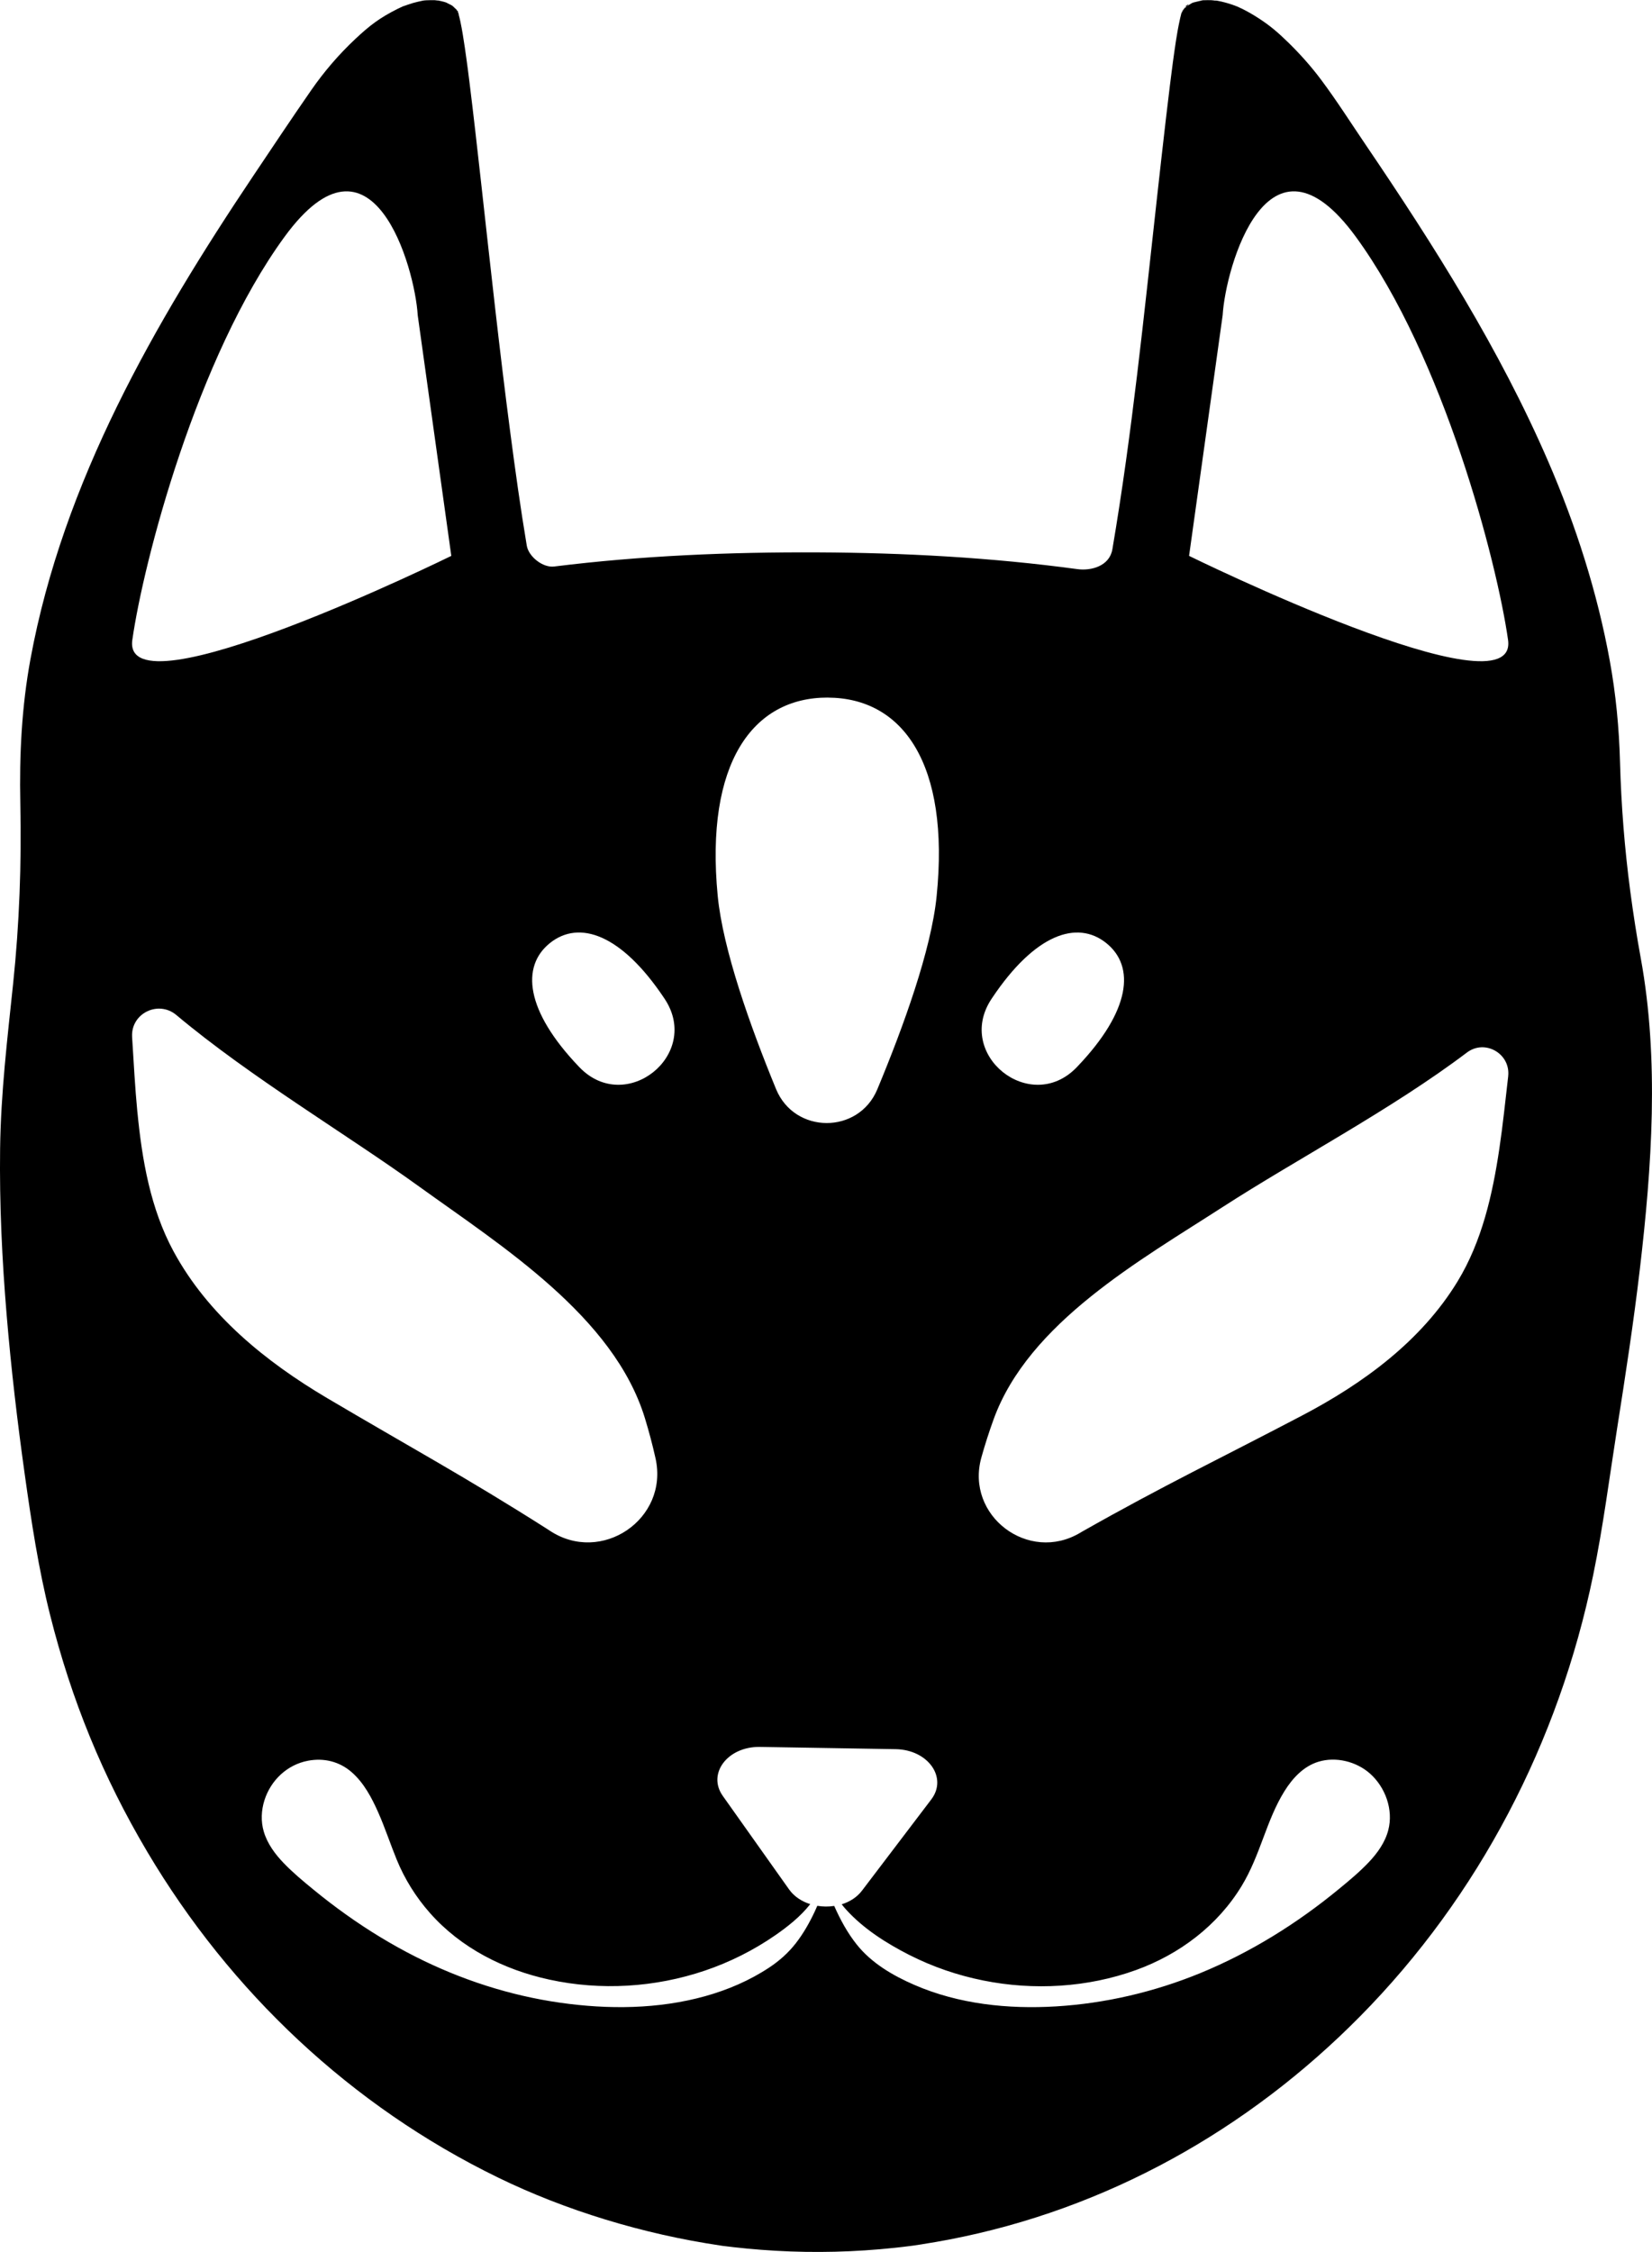 <?xml version="1.0" encoding="UTF-8"?> <svg xmlns="http://www.w3.org/2000/svg" viewBox="0 0 572.51 780.19"><path d="m420.84.14c.27.03.53.05.79.05-.39-.05-.67-.06-.79-.05z"></path><path d="m409.22 4.97c.07 0 .14-.09.21-.21.03-.11.07-.22.1-.33-.18.31-.3.54-.31.54z"></path><path d="m409.74 3.68s.03-.04.06-.06c.03-.16.01-.19-.06.06z"></path><path d="m410.25 3.17c-.23.21-.37.35-.45.44 0 .02 0 .04-.01.06.08-.06.22-.18.36-.32.03-.06.07-.12.1-.17z"></path><path d="m421.87.19c-.08 0-.16 0-.24 0h.03z"></path><path d="m409.79 3.67s-.04.03-.06.04c-.03.1-.06.23-.1.4-.03.11-.06.22-.09.32.03-.06.07-.13.11-.19.07-.21.12-.42.14-.57z"></path><path d="m410.55 2.89c.11-.15.17-.28.11-.35-.02-.03-.2.25-.42.63.03-.03.06-.05.09-.08.07-.07.15-.13.22-.2z"></path><path d="m411.17 2.24c.06-.03.12-.07.18-.1.08-.07.15-.15.22-.23 1.27-1.35-1.75.97-.41.33z"></path><path d="m413.82.69c.11-.03.18-.05.19-.04-.02-.02-.09 0-.19.04z"></path><path d="m157.55 2.49s-.2-.13-.43-.28c.21.19.39.32.43.28z"></path><path d="m416.98.07c-1.01.04-.91.17 0 0z"></path><path d="m147.84 0c-.43.07-.86.12-1.29.21-.02 0-.03 0-.05.01.03 0 .06 0 .09-.01.21-.03.61-.1 1.25-.21z"></path><path d="m319.67 777.51c3.05-.47 6.09-1 9.13-1.58 54.66-10.48 103.68-38.01 142.53-77.34 41.18-41.69 68.89-95.01 80.78-152.82 3.46-16.8 5.64-33.88 8.3-50.82 2.89-18.35 5.71-36.71 7.88-55.16 4.17-35.54 6.76-72.57.33-107.81-1.41-7.7-2.61-15.43-3.64-23.19-1.96-14.8-3.14-29.68-3.55-44.6-.32-11.95-1.43-23.62-3.55-35.25-4.3-23.68-11.82-47.07-21.31-69-16.87-38.99-39.61-74.89-63.4-109.95-5.04-7.43-9.88-15.06-15.25-22.25-3.39-4.54-7.16-8.8-11.21-12.77-3.9-3.83-6.62-6.11-10.47-8.61-1.83-1.19-3.72-2.29-5.68-3.27-.18-.09-1.27-.58-1.77-.82-.5-.19-1.42-.54-1.63-.61-1.65-.57-3.34-1.03-5.06-1.36-.17-.03-.32-.06-.47-.08-.79.02-1.01-.04-.82-.06-.37-.04-.74-.08-1.11-.1-.78-.03-1.56 0-2.34.02-.15 0-.27 0-.39 0-1.02.23-2.04.42-3.05.7-.26.07-.47.13-.63.17-.34.19-.69.4-.79.46-.4.22-.78.52-1.18.74-.26.26-.53.51-.8.76-.11.15-.26.31-.41.46-.17.29-.35.61-.51.89-.06.19-.13.38-.21.52-.02.05-.03.1-.05.15-.2.68-.35 1.37-.5 2.06-1.04 4.73-1.67 9.55-2.34 14.34-.02.15-.04.27-.05.37s-.03.2-.04.33c-.11.82-.21 1.63-.32 2.45-.22 1.73-.44 3.46-.66 5.2-.47 3.83-.93 7.66-1.38 11.5-1.07 9.18-2.09 18.36-3.11 27.54-4.51 40.58-8.59 81.33-15.44 121.59-.98 5.77-7.26 7.52-12.09 6.87-29.83-4.04-60.03-5.67-90.12-5.81-30.47-.13-61 1.14-91.25 4.9-3.92.49-8.84-3.43-9.48-7.22-2.19-13.06-4.01-26.18-5.73-39.31-3.75-28.56-6.84-57.2-10.03-85.83-1.33-11.89-2.65-23.79-4.13-35.66-.18-1.47-.37-2.93-.56-4.4-.07-.56-.41-3.01-.35-2.62-.22-1.56-.43-3.12-.66-4.67-.46-3.08-.93-6.17-1.58-9.22-.17-.82-.39-1.62-.6-2.42.06.03.12.05.19.06-.05 0-.15-.16-.27-.38-.02-.09-.05-.18-.07-.27-.18-.75-.32-.78-.35-.55-.09-.19-.16-.33-.19-.38-.02-.04-.03-.07-.05-.1-.02-.01-.03-.03-.05-.04-.41-.37-.88-.79-1.28-1.2-.22-.15-.43-.28-.46-.3-.51-.28-1.16-.53-1.66-.85-.28-.08-.56-.19-.84-.27-.66-.19-1.34-.31-2-.46-.38.02-.88-.1-1.23-.12-.99-.04-1.97.02-2.96.04-.3 0-.83.08-1.12.12-.04 0-.07.01-.1.02-1.09.24-2.18.46-3.26.77-1.22.35-2.38.8-3.59 1.19-.63.29-1.26.58-1.88.89-6.28 3.14-9.78 5.88-14.58 10.38-5.73 5.37-10.86 11.34-15.33 17.79-6.78 9.77-13.38 19.68-20 29.56-34.35 51.24-65.96 106.13-77.27 167.46-3.04 16.48-3.89 33.16-3.53 50.12.44 20.82-.32 41.68-2.49 62.39-2 19.08-4.26 37.89-4.51 57.11-.25 19.31.67 38.62 2.28 57.85 1.54 18.44 3.7 36.82 6.27 55.15 2.29 16.33 4.75 32.59 8.77 48.6 7.38 29.41 18.27 56.09 33.69 82.08 28.76 48.48 70.6 88.04 121.59 112.86 23.3 11.34 50.1 19.55 77.08 23.54.4.06.63.09.77.12.11.01.32.04.7.08 1.02.12 2.05.25 3.07.37 1.54.18 3.08.34 4.62.48 3.26.31 6.52.56 9.79.75 6.9.4 13.82.51 20.73.34 6.89-.17 13.77-.62 20.63-1.35 1.93-.2 3.85-.43 5.77-.68.27-.04.72-.1.82-.11 1.02-.15 2.04-.3 3.06-.46zm104.05-668.31c.97-16.48 15.72-68.84 46.16-27.15s48.87 112.48 52.74 139.63c3.88 27.15-110.54-29.09-110.54-29.09zm.21 308.85c25.35-16.38 58.37-33.69 84.43-53.39 6.27-4.74 15.16.38 14.31 8.19v.05c-.97 8.36-1.82 16.73-3.06 25.05-2.37 15.93-6.02 32.11-14.49 46.02-12.62 20.71-32.78 35.4-53.95 46.49-28.92 15.17-47.64 24.02-76.07 40.13-.24.14-.49.28-.73.43-17.95 10.72-39.89-5.89-34.28-26.03 1.24-4.45 2.66-8.87 4.25-13.26 12.18-33.54 50.92-55.15 79.6-73.69zm-40.55-91.32c10.13 8.13 8.39 23.5-9.92 42.7-.15.16-.3.31-.45.47-16.05 16.41-42.04-4.45-29.5-23.67.12-.18.24-.36.36-.54 14.77-22.04 29.38-27.08 39.51-18.96zm-96.52-85.04c25.98.07 42.39 22.86 37.73 68.84-1.88 18.59-11.47 45.08-20.56 66.89-6.5 15.59-28.65 15.54-35.08-.09-8.99-21.86-18.44-48.4-20.23-67.01-4.41-46.01 12.17-68.71 38.14-68.64zm-96.28 85.04c10.13-8.13 24.74-3.09 39.51 18.96l.36.54c12.54 19.22-13.46 40.08-29.5 23.67-.15-.16-.3-.31-.45-.47-18.31-19.2-20.05-34.57-9.92-42.7zm-144.72-105.05c3.88-27.15 22.3-97.93 52.74-139.63 30.44-41.69 45.19 10.67 46.16 27.15l11.64 83.39s-114.42 56.24-110.54 29.09zm1.75 163.63c-.84-8.65-1.27-17.34-1.83-26.01 0-.03 0-.07 0-.1-.43-8.13 9.09-12.77 15.33-7.54 25.82 21.65 58.9 41.22 84.15 59.43 28.61 20.63 67.43 44.97 78.23 80.22 1.41 4.61 2.64 9.24 3.68 13.9 4.72 21.07-18.79 37.04-36.74 25.04-.24-.16-.49-.32-.73-.48-28.48-18.12-47.32-28.24-76.36-45.41-21.25-12.57-41.27-28.78-53.2-50.82-8.01-14.8-10.91-31.68-12.52-48.24zm249.28 288.36c-3.23-4.06-5.69-8.62-7.79-13.35-1.94.3-3.93.28-5.86-.04-.29.66-.58 1.33-.89 1.99-1.81 3.85-3.91 7.57-6.52 10.93-2.6 3.35-5.68 6.09-9.2 8.43-6.81 4.52-14.41 7.77-22.26 9.96-16.26 4.52-33.57 4.63-50.19 2.27-17.44-2.48-34.32-7.95-50.04-15.88-8.42-4.25-16.49-9.17-24.17-14.64-3.86-2.74-7.61-5.62-11.27-8.62-3.57-2.92-7.16-5.9-10.36-9.22-3.02-3.13-5.7-6.75-6.94-10.98-1.03-3.51-.86-7.33.24-10.8 2.22-6.97 7.9-12.35 15.13-13.71 5.51-1.03 10.85.27 15.09 3.96 4.26 3.71 7.01 8.95 9.26 14.05 2.34 5.3 4.14 10.82 6.33 16.18 2.75 6.75 6.67 13.04 11.5 18.51 10.76 12.2 25.68 19.72 41.44 23.14 17.81 3.87 36.61 2.73 53.86-3.11 8.64-2.92 16.87-7.04 24.38-12.23 4.34-3 8.81-6.53 12.16-10.81-2.94-.93-5.57-2.63-7.32-5.09l-11.49-16.2-11.49-16.2c-5.48-7.73 1.68-17.17 12.9-16.98l23.51.39 23.51.39c11.22.18 18.07 9.85 12.34 17.4l-12.02 15.82-12.02 15.82c-1.74 2.28-4.23 3.84-7.02 4.71.48.61.98 1.22 1.51 1.8 6 6.64 13.96 11.69 21.88 15.72 8.11 4.12 16.79 7.1 25.71 8.88 17.48 3.51 36.1 2.45 52.91-3.63 15.04-5.44 28.26-15.39 36.61-29.14 3.2-5.27 5.35-10.92 7.5-16.67 2.07-5.53 4.2-11.15 7.34-16.18 2.79-4.47 6.59-8.6 11.77-10.18 6.04-1.84 13.1-.08 17.79 4.04 5.4 4.75 8.24 12.59 6.41 19.64-1.1 4.27-3.76 7.97-6.75 11.13-3.17 3.35-6.75 6.33-10.31 9.25-14.53 11.97-30.67 22.02-48.1 29.18-15.88 6.51-32.85 10.49-49.99 11.53-16.59 1-33.74-.78-49.09-7.45-7.46-3.24-14.85-7.55-19.97-13.99z"></path><path d="m146.49.23s.01 0 .02 0c-.15.02-.19.03-.02 0z"></path></svg> 